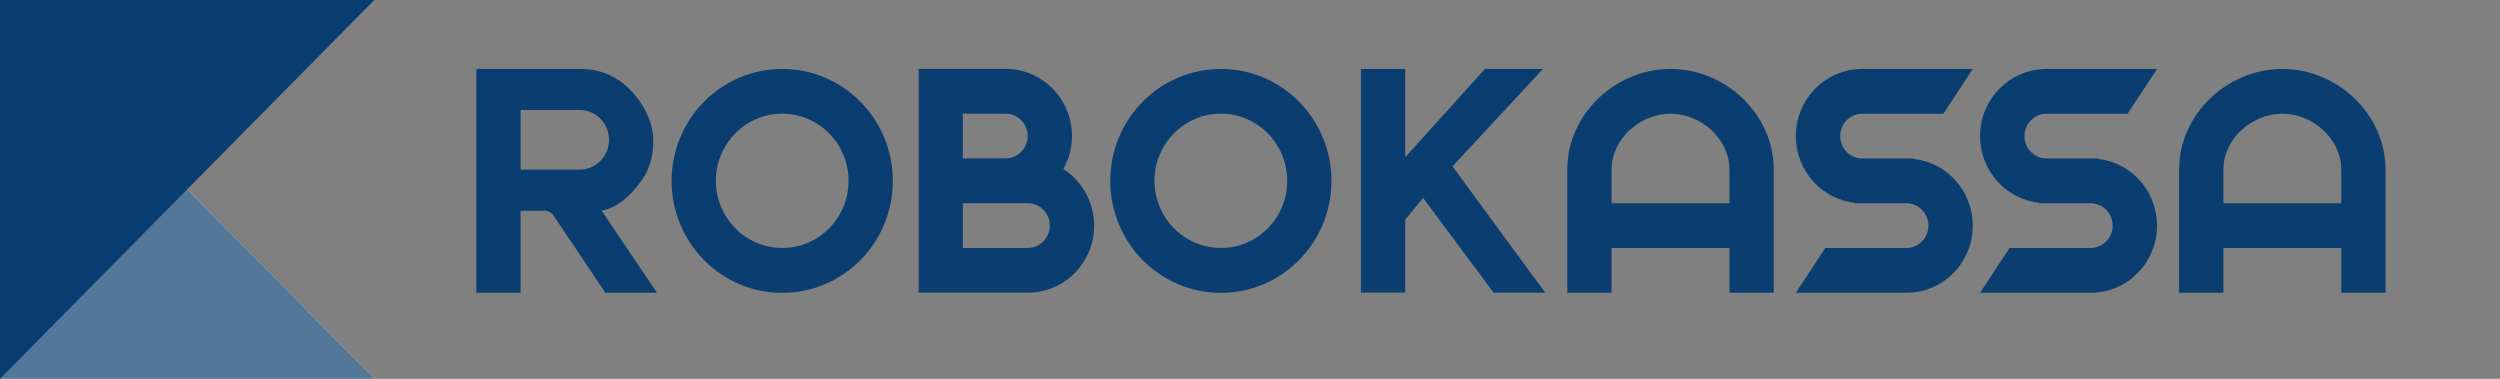 <svg width="198" height="30" viewBox="0 0 198 30" fill="none" xmlns="http://www.w3.org/2000/svg">
<rect x="0" y="0" width="198" height="30" fill="#808080" stroke="none"/>
<path d="M0 0V30H29.641L0 0Z" fill="white"/>
<path d="M0 0V30H29.641L0 0Z" fill="#0A3E70" fill-opacity="0.7"/>
<path d="M29.641 0H0V30L29.641 0Z" fill="#023D5E"/>
<path d="M29.641 0H0V30L29.641 0Z" fill="#3742CD" fill-opacity="0.16"/>
<path d="M132.305 5.461C127.952 5.461 124.13 9.03 124.13 13.435V23.187H127.635V19.639H136.974V23.187H140.48V13.435C140.48 9.03 136.657 5.461 132.305 5.461ZM136.974 16.098H127.635V13.442C127.635 10.995 129.887 9.009 132.305 9.009C134.722 9.009 136.974 10.995 136.974 13.442V16.098Z" fill="#0A3E70"/>
<path d="M180.761 5.461C176.408 5.461 172.586 9.03 172.586 13.435V23.187H176.091V19.639H185.43V23.187H188.936V13.435C188.936 9.03 185.113 5.461 180.761 5.461ZM185.43 16.098H176.091V13.442C176.091 10.995 178.343 9.009 180.761 9.009C183.178 9.009 185.43 10.995 185.43 13.442V16.098Z" fill="#0A3E70"/>
<path d="M96.692 5.461C91.857 5.461 87.932 9.427 87.932 14.328C87.932 19.221 91.85 23.194 96.692 23.194C101.527 23.194 105.452 19.228 105.452 14.328C105.452 9.427 101.527 5.461 96.692 5.461ZM96.692 19.639C93.793 19.639 91.437 17.255 91.437 14.32C91.437 11.386 93.793 9.002 96.692 9.002C99.591 9.002 101.947 11.386 101.947 14.32C101.947 17.262 99.591 19.639 96.692 19.639Z" fill="#0A3E70"/>
<path d="M84.22 13.387C84.654 12.613 84.902 11.728 84.902 10.773C84.902 7.838 82.546 5.454 79.647 5.454H72.76V23.18H81.403C84.302 23.18 86.658 20.796 86.658 17.862C86.651 15.987 85.68 14.335 84.22 13.387ZM76.258 9.002H79.647C80.611 9.002 81.396 9.797 81.396 10.773C81.396 11.748 80.611 12.543 79.647 12.543H76.258V9.002ZM81.396 19.639H76.258V16.091H81.396C82.36 16.091 83.145 16.886 83.145 17.862C83.145 18.837 82.36 19.639 81.396 19.639Z" fill="#0A3E70"/>
<path d="M61.952 5.461C57.117 5.461 53.191 9.427 53.191 14.328C53.191 19.221 57.11 23.194 61.952 23.194C66.793 23.194 70.712 19.228 70.712 14.328C70.712 9.427 66.786 5.461 61.952 5.461ZM61.952 19.639C59.052 19.639 56.697 17.255 56.697 14.32C56.697 11.386 59.052 9.002 61.952 9.002C64.851 9.002 67.207 11.386 67.207 14.32C67.207 17.262 64.851 19.639 61.952 19.639Z" fill="#0A3E70"/>
<path d="M151.555 12.585L151.575 12.55H147.491C146.527 12.55 145.742 11.755 145.742 10.78C145.742 9.804 146.527 9.009 147.491 9.009H153.91L156.245 5.461H147.484C144.585 5.461 142.229 7.845 142.229 10.78C142.229 13.526 144.282 15.784 146.92 16.063L146.899 16.098H150.983C151.947 16.098 152.732 16.893 152.732 17.869C152.732 18.844 151.947 19.639 150.983 19.639H144.564L142.229 23.187H150.99C153.889 23.187 156.245 20.803 156.245 17.869C156.245 15.122 154.185 12.864 151.555 12.585Z" fill="#0A3E70"/>
<path d="M162.077 5.461C159.178 5.461 156.822 7.845 156.822 10.78C156.822 13.526 158.875 15.784 161.512 16.063L161.492 16.098H165.576C166.54 16.098 167.325 16.893 167.325 17.869C167.325 18.844 166.54 19.639 165.576 19.639H159.157L156.822 23.187H165.583C168.482 23.187 170.837 20.803 170.837 17.869C170.837 15.122 168.785 12.864 166.147 12.585L166.168 12.55H162.084C161.12 12.55 160.335 11.755 160.335 10.78C160.335 9.804 161.12 9.009 162.084 9.009H168.503L170.837 5.461H162.077Z" fill="#0A3E70"/>
<path d="M41.231 23.186H37.726V5.46H45.976C47.45 5.46 48.717 5.969 49.785 6.993C50.873 8.032 51.72 9.559 51.741 11.071C51.755 12.444 51.431 13.56 50.57 14.619C49.75 15.644 48.917 16.418 47.65 16.689L52.03 23.186H47.946L43.828 17.052C43.662 16.822 43.401 16.689 43.118 16.689H41.231V23.186ZM41.231 13.434H45.901C47.188 13.434 48.235 12.375 48.235 11.071C48.235 9.768 47.188 8.708 45.901 8.708H41.231V13.434Z" fill="#0A3E70"/>
<path d="M122.202 5.461L115.039 13.177L122.381 23.18H118.297L112.711 15.68L111.293 17.395V23.173H107.787V5.461H111.293V12.452L117.608 5.461H122.202Z" fill="#0A3E70"/>
</svg>